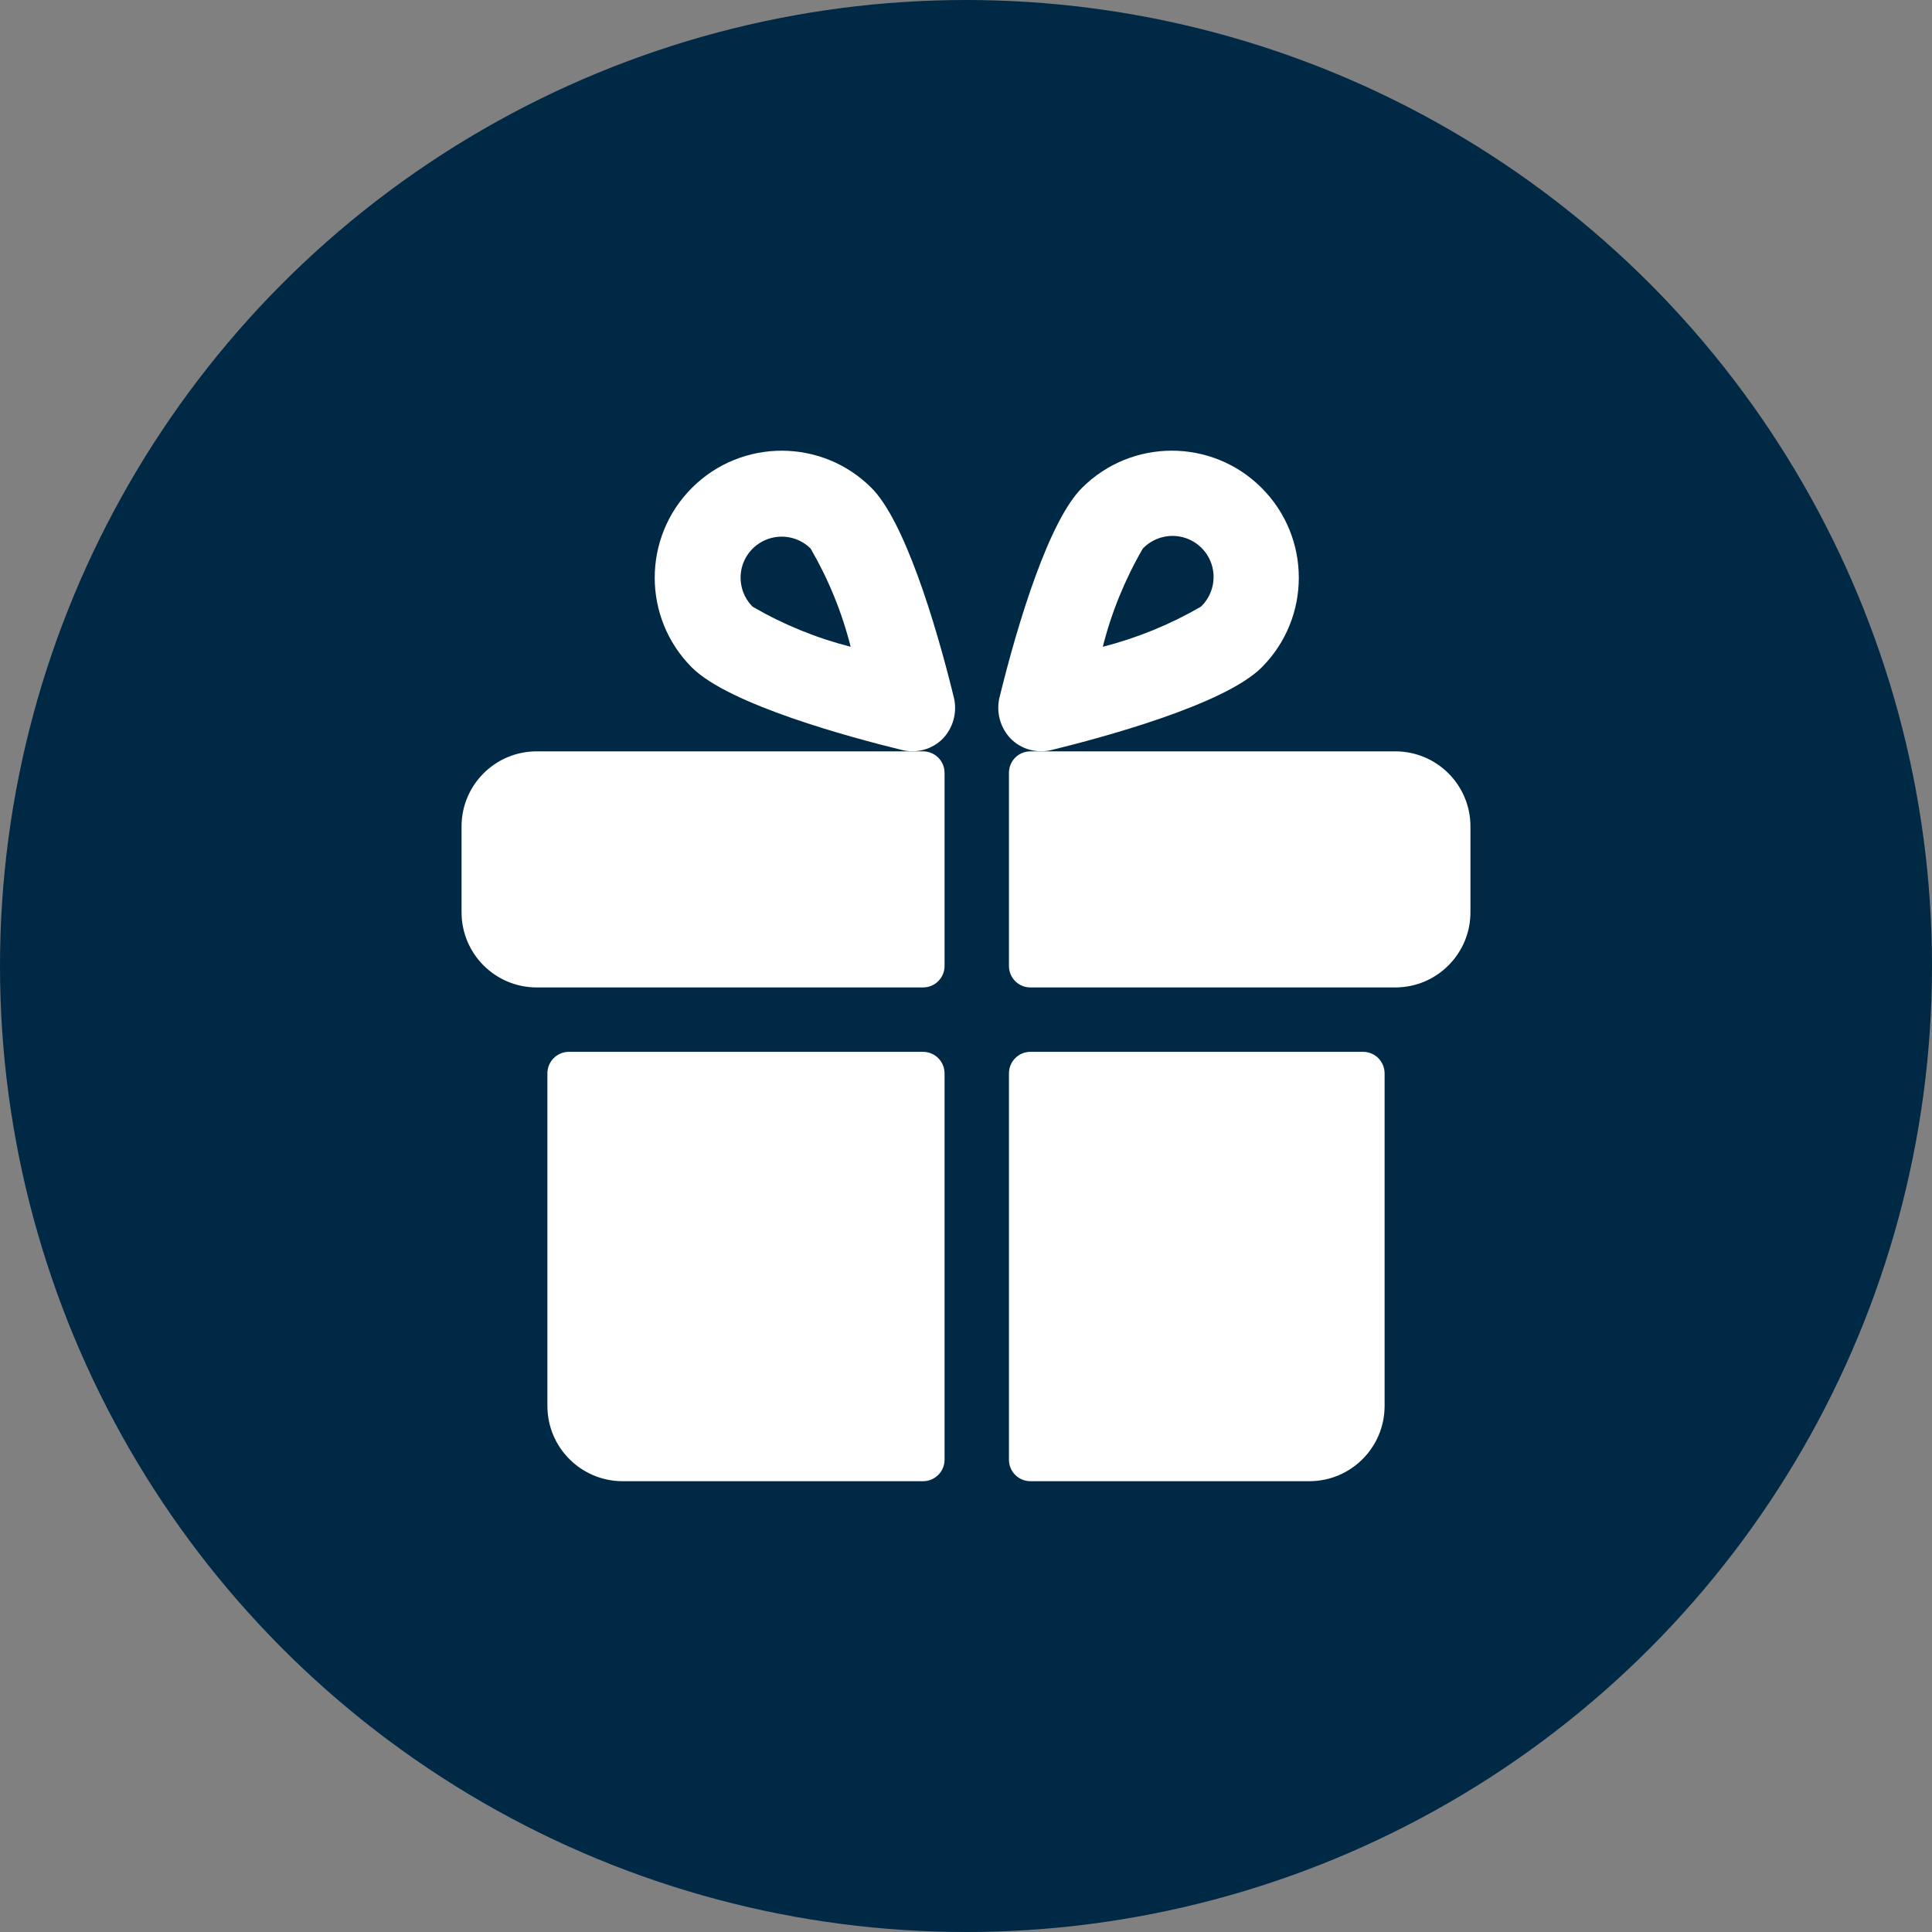 <?xml version="1.0" encoding="UTF-8"?>
<svg width="30px" height="30px" viewBox="0 0 30 30" version="1.1" xmlns="http://www.w3.org/2000/svg" xmlns:xlink="http://www.w3.org/1999/xlink">
    <rect x="0" y="0" width="30" height="30" fill="#808080" stroke="none"/>
    <title>Group 11</title>
    <g id="Commande" stroke="none" stroke-width="1" fill="none" fill-rule="evenodd">
        <g id="Drive---Commande---V2" transform="translate(-363, -340)">
            <g id="Section-Copy-3" transform="translate(0, 128)">
                <g id="Group-3-Copy" transform="translate(333, 0)">
                    <g id="offre-01-copy-3" transform="translate(0, 172)">
                        <g id="Group-11" transform="translate(30, 40)">
                            <circle id="Oval" fill="#002945" cx="15" cy="15" r="15"></circle>
                            <g id="gift-box" transform="translate(7, 7)" fill="#FFFFFF" fill-rule="nonzero">
                                <path d="M8.667,8 C8.667,8.184 8.816,8.333 9,8.333 L14.667,8.333 C15.311,8.332 15.832,7.811 15.833,7.167 L15.833,5.833 C15.833,5.189 15.311,4.667 14.667,4.667 L9,4.667 C8.816,4.667 8.667,4.816 8.667,5 L8.667,8 Z" id="Path"></path>
                                <path d="M2.5,8.333 L7.333,8.333 C7.517,8.333 7.667,8.184 7.667,8 L7.667,5 C7.667,4.816 7.517,4.667 7.333,4.667 L1.333,4.667 C0.689,4.667 0.167,5.189 0.167,5.833 L0.167,7.167 C0.168,7.811 0.689,8.332 1.333,8.333 L2.5,8.333 Z" id="Path"></path>
                                <path d="M7.667,9.667 C7.667,9.483 7.517,9.333 7.333,9.333 L1.833,9.333 C1.649,9.333 1.5,9.483 1.5,9.667 L1.5,14.833 C1.501,15.477 2.023,15.999 2.667,16 L7.333,16 C7.517,16 7.667,15.851 7.667,15.667 L7.667,9.667 Z" id="Path"></path>
                                <path d="M9,9.333 C8.816,9.333 8.667,9.483 8.667,9.667 L8.667,15.667 C8.667,15.851 8.816,16 9,16 L13.333,16 C13.977,15.999 14.499,15.477 14.5,14.833 L14.5,9.667 C14.5,9.483 14.351,9.333 14.167,9.333 L9,9.333 Z" id="Path"></path>
                                <path d="M8.695,4.471 C8.86,4.636 9.099,4.702 9.325,4.647 C10.113,4.454 12.011,3.944 12.591,3.364 C13.361,2.593 13.36,1.344 12.589,0.575 C11.819,-0.195 10.57,-0.194 9.8,0.577 C9.295,1.081 8.814,2.628 8.517,3.843 C8.468,4.069 8.535,4.305 8.695,4.471 L8.695,4.471 Z M10.745,1.519 C10.904,1.352 11.143,1.284 11.367,1.342 C11.591,1.4 11.766,1.575 11.824,1.799 C11.882,2.023 11.814,2.262 11.647,2.421 C11.17,2.697 10.658,2.907 10.124,3.043 C10.259,2.509 10.468,1.996 10.745,1.519 L10.745,1.519 Z" id="Shape"></path>
                                <path d="M7.814,3.841 C7.518,2.629 7.037,1.082 6.533,0.577 C5.764,-0.194 4.515,-0.194 3.745,0.575 C2.974,1.345 2.974,2.594 3.743,3.364 C4.322,3.944 6.22,4.454 7.01,4.647 C7.236,4.702 7.475,4.636 7.639,4.471 C7.799,4.303 7.865,4.067 7.814,3.841 L7.814,3.841 Z M4.687,2.421 L4.687,2.421 C4.526,2.26 4.463,2.026 4.521,1.806 C4.58,1.586 4.752,1.414 4.972,1.355 C5.192,1.296 5.427,1.358 5.588,1.519 C5.865,1.996 6.074,2.508 6.209,3.043 C5.675,2.907 5.163,2.698 4.687,2.421 L4.687,2.421 Z" id="Shape"></path>
                            </g>
                        </g>
                    </g>
                </g>
            </g>
        </g>
    </g>
</svg>